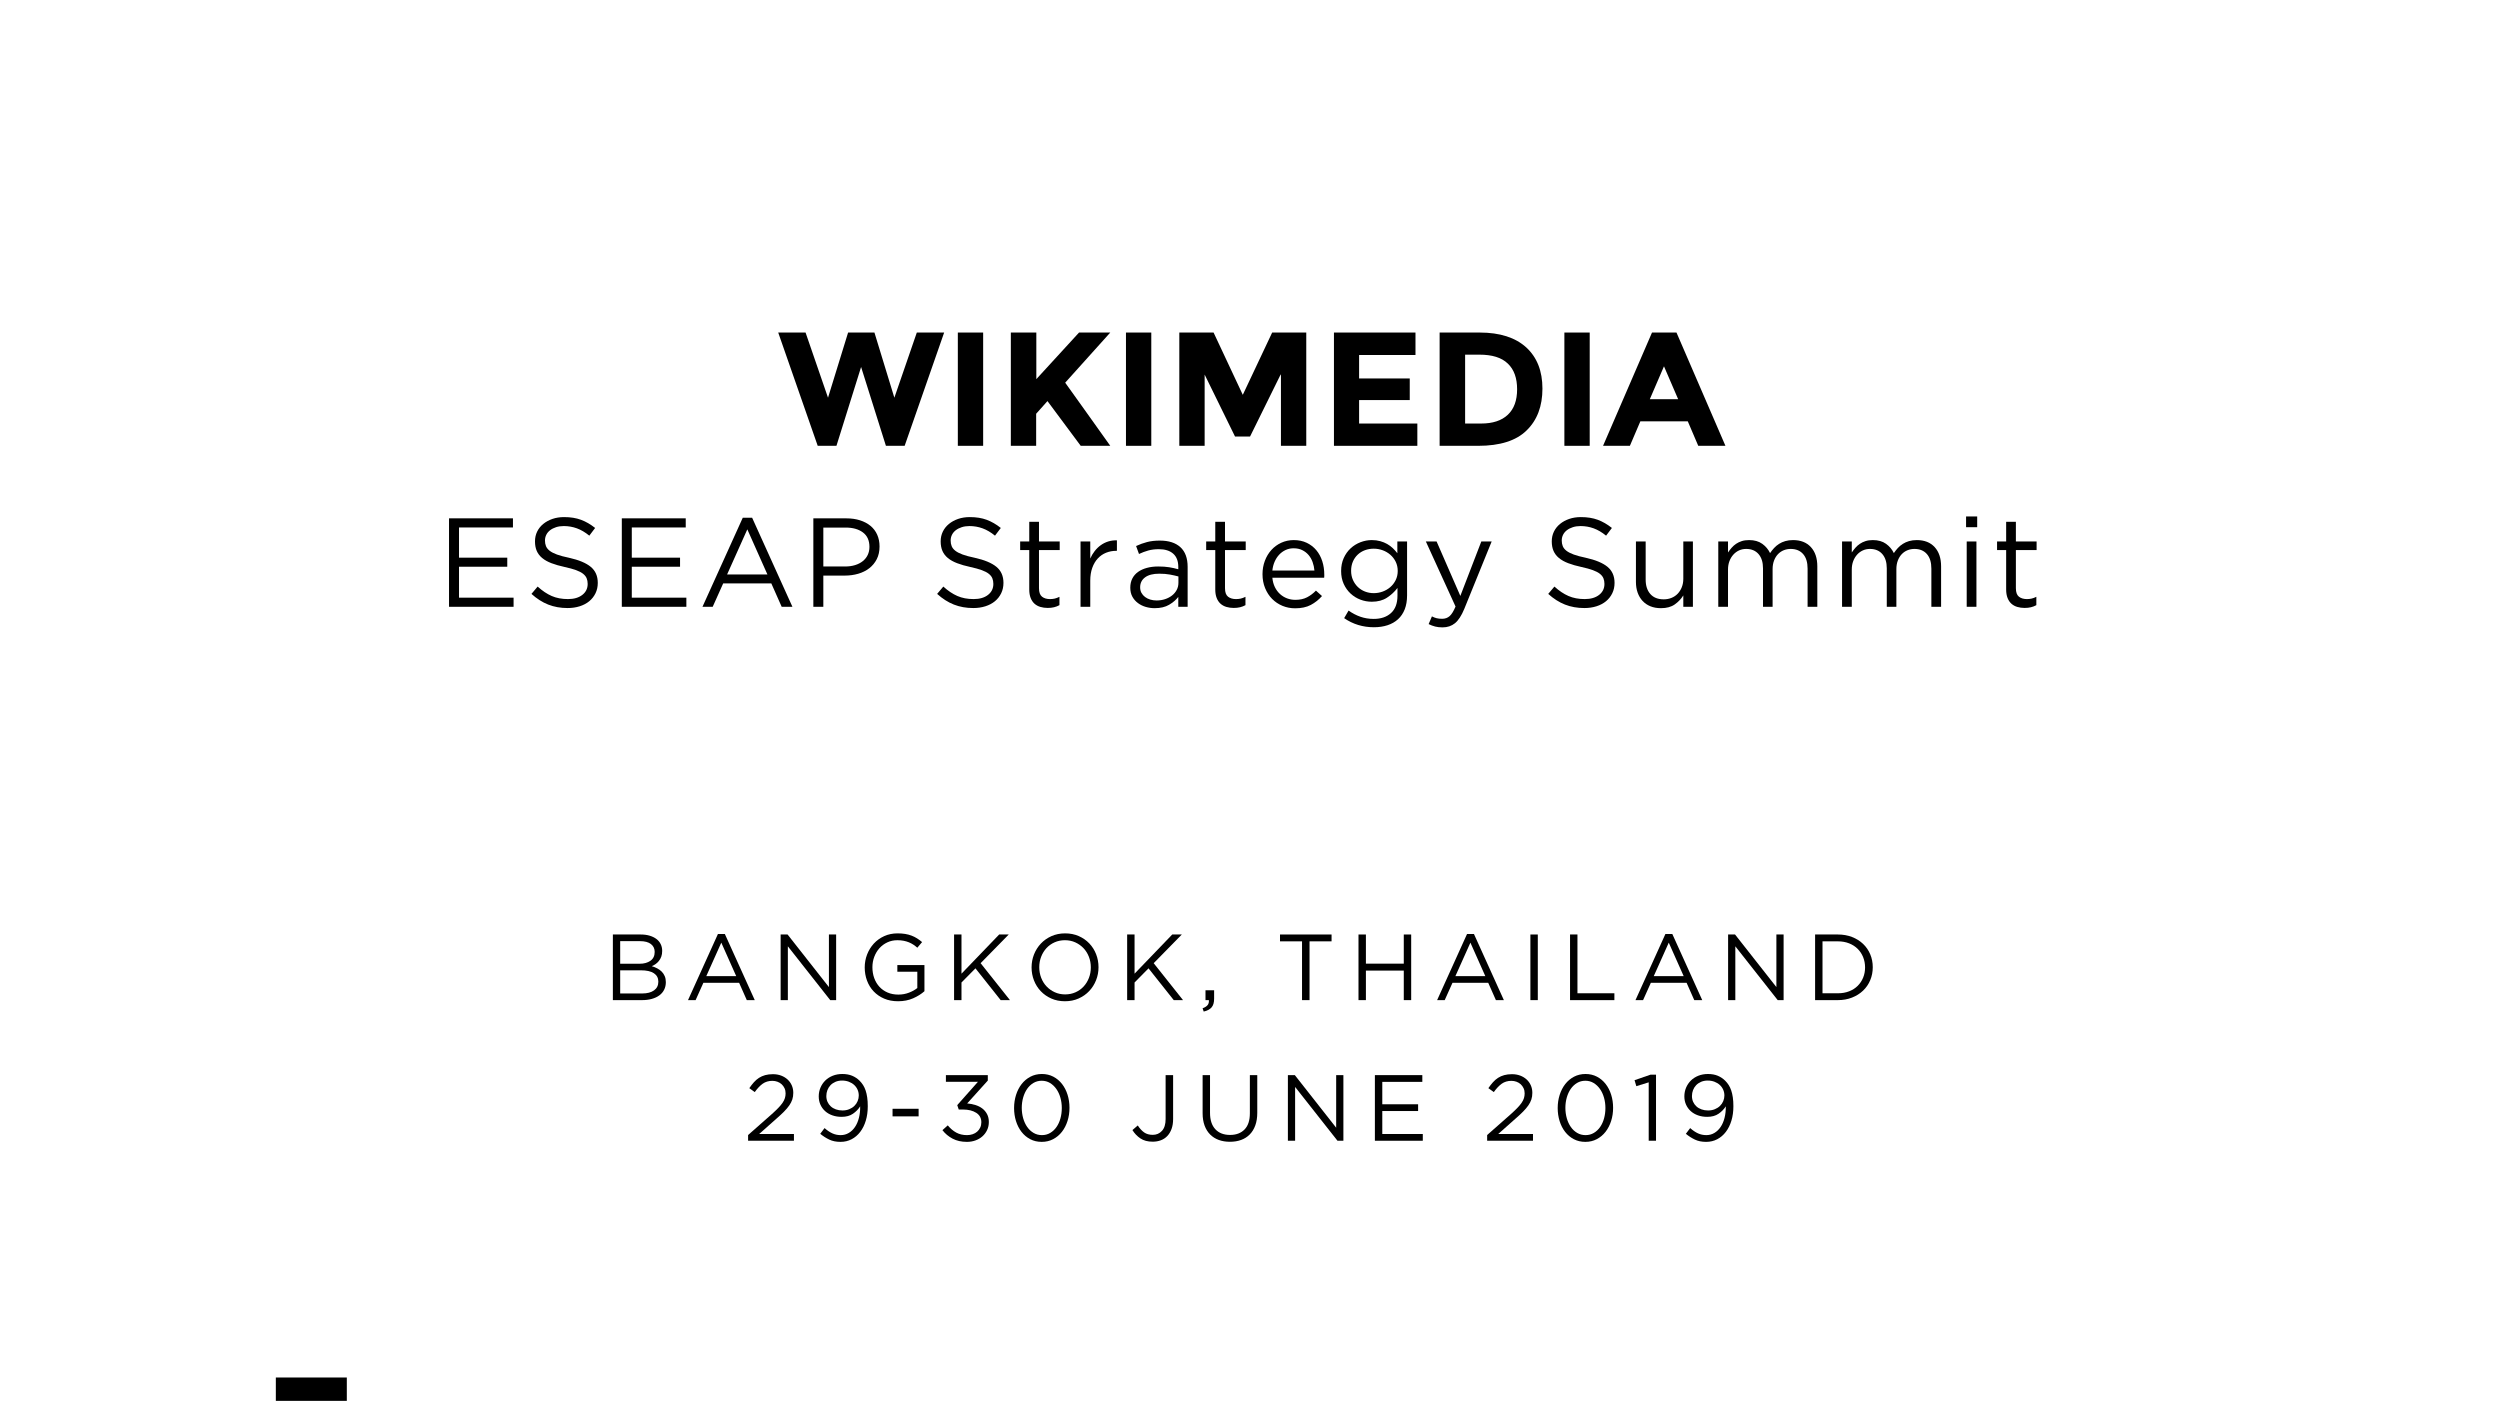 <?xml version="1.0" encoding="UTF-8" standalone="no"?>
<!-- Created with Inkscape (http://www.inkscape.org/) -->

<svg
   xmlns:dc="http://purl.org/dc/elements/1.1/"
   xmlns:cc="http://creativecommons.org/ns#"
   xmlns:rdf="http://www.w3.org/1999/02/22-rdf-syntax-ns#"
   xmlns:svg="http://www.w3.org/2000/svg"
   xmlns="http://www.w3.org/2000/svg"
   xmlns:sodipodi="http://sodipodi.sourceforge.net/DTD/sodipodi-0.dtd"
   xmlns:inkscape="http://www.inkscape.org/namespaces/inkscape"
   width="3840"
   height="2160"
   id="svg4884"
   version="1.1"
   inkscape:version="0.48.5 r10040"
   sodipodi:docname="New document 3">
  <title
     id="title5672">Wikimedia ESEAP Strategy Summit Title</title>
  <defs
     id="defs4886" />
  <sodipodi:namedview
     id="base"
     pagecolor="#ffffff"
     bordercolor="#666666"
     borderopacity="1.0"
     inkscape:pageopacity="0.0"
     inkscape:pageshadow="2"
     inkscape:zoom="0.18115234"
     inkscape:cx="809.40162"
     inkscape:cy="942.45859"
     inkscape:document-units="px"
     inkscape:current-layer="layer1"
     showgrid="false"
     inkscape:snap-object-midpoints="true"
     inkscape:snap-center="true"
     fit-margin-top="0"
     fit-margin-left="0"
     fit-margin-right="0"
     fit-margin-bottom="0"
     inkscape:window-width="1366"
     inkscape:window-height="705"
     inkscape:window-x="-8"
     inkscape:window-y="-8"
     inkscape:window-maximized="1" />
  <g
     inkscape:label="Layer 1"
     inkscape:groupmode="layer"
     id="layer1"
     transform="translate(260.83,1438.851)">
    <g
       id="g5539"
       transform="matrix(2.593,0,0,2.593,380.375,-1031.265)">
	<path
   inkscape:connector-curvature="0"
   d="m 243.2,78.4 11.9,-38.6 h 15.6 l 11.8,38.6 13.3,-38.6 H 312 l -23.4,67.1 H 277.5 L 262.8,60.2 248.2,106.9 H 237.1 L 213.7,39.8 h 16.2 l 13.3,38.6 z"
   id="path5541" />

	<path
   inkscape:connector-curvature="0"
   d="m 320.1,39.8 h 15 v 67.1 h -15 V 39.8 z"
   id="path5543" />

	<path
   inkscape:connector-curvature="0"
   d="m 351.6,39.8 h 15 v 27.6 l 25.3,-27.6 h 18.5 l -26.7,29.7 c 2.3,3.2 6.6,9.2 12.8,17.9 6.2,8.7 10.8,15.2 13.9,19.5 h -17.5 l -19.7,-26.5 -6.7,7.5 v 19 h -15 V 39.8 z"
   id="path5545" />

	<path
   inkscape:connector-curvature="0"
   d="m 419.7,39.8 h 15 v 67.1 h -15 V 39.8 z"
   id="path5547" />

	<path
   inkscape:connector-curvature="0"
   d="m 511.3,64.7 -18.1,36.7 h -8.9 l -18,-36.7 v 42.2 h -15 V 39.8 h 20.3 l 17.3,36.9 17.4,-36.9 h 20.2 v 67.1 h -15 V 64.7 z"
   id="path5549" />

	<path
   inkscape:connector-curvature="0"
   d="M 591.2,39.8 V 53.1 H 557.8 V 67 h 30 v 12.8 h -30 v 13.9 h 34.5 v 13.2 H 542.9 V 39.8 h 48.3 z"
   id="path5551" />

	<path
   inkscape:connector-curvature="0"
   d="m 656.8,48.6 c 6.4,5.9 9.6,14 9.6,24.4 0,10.4 -3.1,18.7 -9.4,24.8 -6.2,6.1 -15.8,9.1 -28.6,9.1 H 605.5 V 39.8 h 23.7 c 12.1,0 21.2,3 27.6,8.8 z m -10.9,39.9 c 3.7,-3.5 5.5,-8.5 5.5,-15.1 0,-6.6 -1.8,-11.7 -5.5,-15.2 -3.7,-3.6 -9.3,-5.3 -16.9,-5.3 h -8.4 v 40.8 h 9.5 c 6.8,0 12.1,-1.7 15.8,-5.2 z"
   id="path5553" />

	<path
   inkscape:connector-curvature="0"
   d="m 679.4,39.8 h 15 v 67.1 h -15 V 39.8 z"
   id="path5555" />

	<path
   inkscape:connector-curvature="0"
   d="m 758.7,106.9 -6.2,-14.5 h -28.1 l -6.2,14.5 h -15.9 l 29,-67.1 h 14.5 l 29,67.1 H 758.7 z M 738.4,59.8 730,79.3 h 16.8 l -8.4,-19.5 z"
   id="path5557" />

</g>
    <flowRoot
       xml:space="preserve"
       id="flowRoot5624"
       style="font-size:35px;font-style:normal;font-variant:normal;font-weight:normal;font-stretch:normal;text-align:center;line-height:100%;letter-spacing:1px;word-spacing:0px;writing-mode:lr-tb;text-anchor:middle;fill:#000000;fill-opacity:1;stroke:none;font-family:Gotham;-inkscape-font-specification:Gotham"><flowRegion
         id="flowRegion5626"><rect
           id="rect5628"
           width="109.024"
           height="35.881"
           x="162.846"
           y="676.988" /></flowRegion><flowPara
         id="flowPara5630"></flowPara></flowRoot>    <g
       style="font-size:194.046px;font-style:normal;font-variant:normal;font-weight:normal;font-stretch:normal;text-align:center;line-height:100%;letter-spacing:5.544px;word-spacing:0px;writing-mode:lr-tb;text-anchor:middle;fill:#000000;fill-opacity:1;stroke:none;font-family:Gotham;-inkscape-font-specification:Gotham"
       id="text5658">
      <path
         d="m 527.063,-642.654 -98.19,0 0,135.835 99.155,0 0,-13.97 -83.823,0 0,-47.54 74.123,0 0,-13.975 -74.123,0 0,-46.374 82.858,0 z"
         style="-inkscape-font-specification:Gotham"
         id="path5734" />
      <path
         d="m 576.251,-608.692 c -3e-5,-3.107 0.679,-6.018 2.037,-8.735 1.358,-2.716 3.298,-5.044 5.821,-6.985 2.523,-1.94 5.563,-3.493 9.12,-4.658 3.557,-1.165 7.534,-1.747 11.932,-1.747 6.988,1.2e-4 13.683,1.165 20.087,3.494 6.403,2.329 12.773,6.082 19.11,11.257 l 8.93,-11.838 c -6.988,-5.562 -14.201,-9.734 -21.638,-12.516 -7.438,-2.781 -16.137,-4.172 -26.097,-4.172 -6.471,1.4e-4 -12.422,0.938 -17.854,2.813 -5.432,1.875 -10.154,4.462 -14.165,7.761 -4.011,3.299 -7.116,7.212 -9.315,11.74 -2.199,4.528 -3.298,9.509 -3.298,14.941 -2e-5,5.693 0.906,10.609 2.718,14.748 1.812,4.139 4.593,7.762 8.344,10.867 3.75,3.105 8.505,5.757 14.263,7.956 5.758,2.199 12.518,4.139 20.279,5.821 7.114,1.552 12.967,3.168 17.558,4.85 4.591,1.682 8.181,3.558 10.769,5.629 2.588,2.071 4.399,4.367 5.433,6.89 1.034,2.523 1.551,5.401 1.552,8.634 -10e-5,6.984 -2.749,12.611 -8.246,16.88 -5.497,4.27 -12.838,6.404 -22.02,6.404 -9.443,2e-5 -17.787,-1.584 -25.032,-4.752 -7.244,-3.168 -14.426,-7.988 -21.544,-14.458 l -9.505,11.257 c 8.148,7.371 16.718,12.836 25.71,16.395 8.991,3.559 18.919,5.339 29.784,5.339 6.727,0 12.937,-0.906 18.63,-2.718 5.693,-1.812 10.576,-4.4 14.651,-7.763 4.074,-3.364 7.276,-7.439 9.605,-12.226 2.329,-4.787 3.494,-10.09 3.494,-15.909 -1.1e-4,-10.478 -3.59,-18.692 -10.769,-24.644 -7.179,-5.951 -18.337,-10.609 -33.473,-13.973 -7.505,-1.551 -13.651,-3.201 -18.438,-4.948 -4.787,-1.747 -8.538,-3.687 -11.254,-5.821 -2.716,-2.134 -4.591,-4.495 -5.626,-7.082 -1.034,-2.588 -1.552,-5.498 -1.552,-8.732 z"
         style="-inkscape-font-specification:Gotham"
         id="path5736" />
      <path
         d="m 792.458,-642.654 -98.19,0 0,135.835 99.155,0 0,-13.97 -83.823,0 0,-47.54 74.123,0 0,-13.975 -74.123,0 0,-46.374 82.858,0 z"
         style="-inkscape-font-specification:Gotham"
         id="path5738" />
      <path
         d="m 894.427,-643.619 -14.36,0 -61.901,136.8 15.716,0 16.107,-35.898 73.934,0 15.906,35.898 16.498,0 z m 23.48,87.122 -61.901,0 31.048,-69.273 z"
         style="-inkscape-font-specification:Gotham"
         id="path5740" />
      <path
         d="m 1090.144,-599.377 c -10e-5,-6.727 -1.196,-12.775 -3.589,-18.144 -2.393,-5.369 -5.82,-9.897 -10.283,-13.585 -4.463,-3.687 -9.831,-6.534 -16.104,-8.539 -6.273,-2.005 -13.227,-3.008 -20.863,-3.008 l -50.839,0 0,135.835 15.332,0 0,-47.931 32.984,0 c 7.244,5e-5 14.101,-0.938 20.569,-2.813 6.468,-1.875 12.129,-4.689 16.981,-8.442 4.852,-3.752 8.7,-8.41 11.545,-13.973 2.844,-5.562 4.267,-12.029 4.267,-19.4 z m -15.521,0.58 c -10e-5,4.528 -0.874,8.636 -2.62,12.323 -1.747,3.687 -4.27,6.857 -7.568,9.507 -3.299,2.651 -7.243,4.688 -11.835,6.111 -4.591,1.423 -9.668,2.135 -15.231,2.135 l -33.571,0 0,-59.769 34.346,0 c 10.995,1.2e-4 19.823,2.491 26.485,7.473 6.662,4.982 9.993,12.389 9.993,22.219 z"
         style="-inkscape-font-specification:Gotham"
         id="path5742" />
      <path
         d="m 1199.375,-608.692 c 0,-3.107 0.679,-6.018 2.037,-8.735 1.358,-2.716 3.298,-5.044 5.821,-6.985 2.523,-1.94 5.562,-3.493 9.12,-4.658 3.557,-1.165 7.535,-1.747 11.932,-1.747 6.988,1.2e-4 13.683,1.165 20.087,3.494 6.403,2.329 12.773,6.082 19.11,11.257 l 8.93,-11.838 c -6.988,-5.562 -14.201,-9.734 -21.638,-12.516 -7.438,-2.781 -16.137,-4.172 -26.097,-4.172 -6.471,1.4e-4 -12.422,0.938 -17.854,2.813 -5.432,1.875 -10.154,4.462 -14.165,7.761 -4.011,3.299 -7.116,7.212 -9.315,11.74 -2.199,4.528 -3.298,9.509 -3.298,14.941 0,5.693 0.906,10.609 2.718,14.748 1.812,4.139 4.593,7.762 8.344,10.867 3.751,3.105 8.505,5.757 14.263,7.956 5.758,2.199 12.518,4.139 20.279,5.821 7.114,1.552 12.967,3.168 17.558,4.85 4.591,1.682 8.181,3.558 10.769,5.629 2.588,2.071 4.399,4.367 5.433,6.89 1.034,2.523 1.552,5.401 1.552,8.634 -10e-5,6.984 -2.749,12.611 -8.246,16.88 -5.497,4.27 -12.838,6.404 -22.02,6.404 -9.443,2e-5 -17.787,-1.584 -25.032,-4.752 -7.244,-3.168 -14.425,-7.988 -21.544,-14.458 l -9.505,11.257 c 8.148,7.371 16.718,12.836 25.709,16.395 8.991,3.559 18.919,5.339 29.784,5.339 6.727,0 12.937,-0.906 18.63,-2.718 5.693,-1.812 10.576,-4.4 14.651,-7.763 4.074,-3.364 7.276,-7.439 9.605,-12.226 2.329,-4.787 3.494,-10.09 3.494,-15.909 -2e-4,-10.478 -3.59,-18.692 -10.769,-24.644 -7.179,-5.951 -18.337,-10.609 -33.473,-13.973 -7.505,-1.551 -13.651,-3.201 -18.438,-4.948 -4.787,-1.747 -8.538,-3.687 -11.254,-5.821 -2.716,-2.134 -4.591,-4.495 -5.626,-7.082 -1.034,-2.588 -1.552,-5.498 -1.552,-8.732 z"
         style="-inkscape-font-specification:Gotham"
         id="path5744" />
      <path
         d="m 1335.051,-593.947 31.824,0 0,-13.194 -31.824,0 0,-30.272 -14.941,0 0,30.272 -13.976,0 0,13.194 13.976,0 0,60.545 c -1e-4,5.045 0.712,9.379 2.135,13.001 1.423,3.622 3.396,6.565 5.919,8.829 2.523,2.264 5.53,3.913 9.022,4.948 3.492,1.034 7.243,1.552 11.254,1.552 3.62,0 6.886,-0.356 9.798,-1.069 2.912,-0.713 5.66,-1.78 8.246,-3.201 l 0,-12.809 c -2.586,1.295 -5.011,2.201 -7.275,2.718 -2.264,0.517 -4.689,0.776 -7.275,0.776 -5.045,2e-5 -9.121,-1.229 -12.226,-3.686 -3.105,-2.458 -4.657,-6.791 -4.657,-13.001 z"
         style="-inkscape-font-specification:Gotham"
         id="path5746" />
      <path
         d="m 1413.806,-546.792 c 0,-7.505 1.035,-14.135 3.106,-19.891 2.071,-5.756 4.917,-10.574 8.539,-14.455 3.622,-3.881 7.858,-6.791 12.708,-8.732 4.85,-1.94 9.993,-2.91 15.429,-2.911 l 1.161,0 0,-16.107 c -4.785,-0.13 -9.247,0.452 -13.386,1.747 -4.139,1.295 -7.956,3.204 -11.45,5.726 -3.494,2.523 -6.599,5.53 -9.315,9.022 -2.716,3.492 -4.98,7.309 -6.792,11.45 l 0,-26.198 -14.941,0 0,100.321 14.941,0 z"
         style="-inkscape-font-specification:Gotham"
         id="path5748" />
      <path
         d="m 1519.151,-595.303 c 9.443,9e-5 16.784,2.296 22.023,6.887 5.239,4.591 7.858,11.415 7.858,20.472 l 0,3.494 c -4.528,-1.295 -9.186,-2.33 -13.973,-3.106 -4.787,-0.776 -10.414,-1.164 -16.88,-1.164 -6.34,7e-5 -12.13,0.712 -17.369,2.135 -5.239,1.423 -9.766,3.493 -13.582,6.209 -3.816,2.716 -6.759,6.112 -8.829,10.188 -2.071,4.076 -3.106,8.765 -3.106,14.067 0,5.306 1.067,9.899 3.201,13.78 2.134,3.881 4.98,7.147 8.539,9.798 3.559,2.651 7.57,4.623 12.033,5.916 4.463,1.293 9.022,1.939 13.676,1.939 8.926,-1e-5 16.332,-1.746 22.219,-5.238 5.886,-3.492 10.576,-7.502 14.07,-12.03 l 0,15.136 14.36,0 0,-61.32 c -10e-5,-13.324 -3.687,-23.381 -11.062,-30.172 -7.375,-6.79 -17.918,-10.185 -31.628,-10.186 -7.375,10e-5 -13.908,0.743 -19.601,2.23 -5.693,1.486 -11.321,3.525 -16.883,6.114 l 4.465,12.223 c 4.659,-2.199 9.413,-3.977 14.263,-5.336 4.85,-1.358 10.252,-2.037 16.205,-2.037 z m 0.58,37.645 c 6.21,5e-5 11.74,0.453 16.59,1.359 4.85,0.906 9.152,1.876 12.906,2.911 l 0,9.7 c 0,4.011 -0.874,7.666 -2.62,10.964 -1.747,3.298 -4.14,6.144 -7.18,8.536 -3.04,2.392 -6.598,4.269 -10.674,5.629 -4.076,1.36 -8.442,2.04 -13.096,2.04 -3.364,10e-6 -6.565,-0.453 -9.605,-1.359 -3.04,-0.906 -5.724,-2.233 -8.054,-3.979 -2.329,-1.747 -4.173,-3.849 -5.531,-6.307 -1.358,-2.458 -2.037,-5.303 -2.037,-8.536 0,-6.471 2.523,-11.581 7.568,-15.332 5.045,-3.75 12.29,-5.626 21.733,-5.626 z"
         style="-inkscape-font-specification:Gotham"
         id="path5750" />
      <path
         d="m 1620.771,-593.947 31.824,0 0,-13.194 -31.824,0 0,-30.272 -14.941,0 0,30.272 -13.976,0 0,13.194 13.976,0 0,60.545 c 0,5.045 0.712,9.379 2.135,13.001 1.423,3.622 3.396,6.565 5.919,8.829 2.523,2.264 5.53,3.913 9.022,4.948 3.492,1.034 7.243,1.552 11.254,1.552 3.62,0 6.886,-0.356 9.798,-1.069 2.912,-0.713 5.66,-1.78 8.246,-3.201 l 0,-12.809 c -2.586,1.295 -5.011,2.201 -7.275,2.718 -2.264,0.517 -4.689,0.776 -7.275,0.776 -5.045,2e-5 -9.121,-1.229 -12.226,-3.686 -3.105,-2.458 -4.658,-6.791 -4.657,-13.001 z"
         style="-inkscape-font-specification:Gotham"
         id="path5752" />
      <path
         d="m 1693.51,-551.452 79.56,0 c 0.13,-0.904 0.195,-1.745 0.195,-2.523 -10e-5,-0.774 -10e-5,-1.484 0,-2.132 -10e-5,-7.375 -1.035,-14.296 -3.106,-20.765 -2.071,-6.469 -5.111,-12.095 -9.12,-16.88 -4.009,-4.785 -8.924,-8.569 -14.745,-11.352 -5.821,-2.783 -12.419,-4.175 -19.794,-4.175 -6.988,10e-5 -13.424,1.359 -19.308,4.077 -5.884,2.718 -10.961,6.438 -15.231,11.16 -4.27,4.722 -7.602,10.284 -9.996,16.688 -2.394,6.404 -3.591,13.227 -3.591,20.472 0,7.762 1.326,14.877 3.979,21.345 2.653,6.469 6.244,11.999 10.772,16.59 4.528,4.591 9.832,8.148 15.912,10.671 6.08,2.523 12.548,3.784 19.406,3.784 9.57,-1e-5 17.589,-1.713 24.057,-5.14 6.468,-3.427 12.226,-7.987 17.271,-13.679 l -9.315,-8.344 c -4.138,4.268 -8.696,7.695 -13.677,10.283 -4.98,2.588 -10.964,3.882 -17.952,3.882 -4.398,10e-6 -8.602,-0.744 -12.613,-2.233 -4.011,-1.488 -7.633,-3.687 -10.867,-6.597 -3.233,-2.91 -5.885,-6.467 -7.956,-10.671 -2.071,-4.204 -3.365,-9.025 -3.882,-14.461 z m 0,-11.056 c 0.517,-4.919 1.682,-9.448 3.494,-13.588 1.812,-4.139 4.141,-7.729 6.988,-10.769 2.846,-3.04 6.145,-5.433 9.895,-7.18 3.75,-1.747 7.825,-2.62 12.223,-2.62 5.045,9e-5 9.477,0.939 13.294,2.816 3.817,1.877 7.052,4.368 9.703,7.473 2.651,3.105 4.721,6.727 6.209,10.867 1.488,4.139 2.426,8.473 2.813,13.001 z"
         style="-inkscape-font-specification:Gotham"
         id="path5754" />
      <path
         d="m 1900.437,-524.283 0,-82.858 -14.941,0 0,18.044 c -2.073,-2.716 -4.402,-5.303 -6.988,-7.761 -2.586,-2.457 -5.464,-4.591 -8.634,-6.401 -3.17,-1.81 -6.728,-3.266 -10.674,-4.367 -3.946,-1.101 -8.246,-1.652 -12.901,-1.652 -5.953,10e-5 -11.775,1.101 -17.466,3.301 -5.691,2.201 -10.736,5.339 -15.136,9.413 -4.4,4.074 -7.925,9.055 -10.576,14.941 -2.651,5.886 -3.977,12.517 -3.977,19.891 0,7.371 1.325,13.968 3.977,19.791 2.651,5.823 6.176,10.772 10.576,14.846 4.4,4.074 9.414,7.178 15.041,9.312 5.628,2.134 11.481,3.201 17.561,3.201 9.183,1e-5 16.943,-2.07 23.282,-6.209 6.338,-4.139 11.708,-9.119 16.11,-14.938 l 0,11.832 c -1e-4,11.773 -3.3,20.667 -9.898,26.684 -6.599,6.017 -15.461,9.025 -26.586,9.025 -7.244,-1e-5 -14.036,-1.099 -20.374,-3.298 -6.338,-2.199 -12.419,-5.369 -18.242,-9.51 l -6.792,11.642 c 6.727,4.658 13.907,8.151 21.541,10.479 7.633,2.327 15.654,3.491 24.063,3.491 7.761,-3e-5 14.779,-1.034 21.052,-3.103 6.273,-2.069 11.641,-5.141 16.104,-9.217 4.463,-4.076 7.892,-9.154 10.286,-15.234 2.394,-6.08 3.591,-13.194 3.592,-21.342 z m -14.36,-37.645 c -1e-4,5.176 -1.036,9.866 -3.106,14.07 -2.071,4.205 -4.819,7.794 -8.246,10.769 -3.427,2.975 -7.339,5.27 -11.737,6.887 -4.398,1.617 -8.991,2.425 -13.78,2.425 -4.655,2e-5 -9.084,-0.808 -13.289,-2.425 -4.205,-1.617 -7.892,-3.945 -11.062,-6.985 -3.17,-3.04 -5.693,-6.662 -7.568,-10.867 -1.875,-4.204 -2.813,-8.895 -2.813,-14.07 0,-5.176 0.905,-9.866 2.715,-14.07 1.81,-4.204 4.3,-7.794 7.47,-10.769 3.17,-2.975 6.857,-5.238 11.062,-6.789 4.204,-1.551 8.699,-2.327 13.484,-2.327 4.789,9e-5 9.382,0.808 13.78,2.425 4.398,1.617 8.31,3.912 11.737,6.887 3.427,2.975 6.175,6.564 8.246,10.769 2.071,4.205 3.106,8.895 3.106,14.07 z"
         style="-inkscape-font-specification:Gotham"
         id="path5756" />
      <path
         d="m 2030.375,-607.141 -15.912,0 -32.209,83.634 -36.484,-83.634 -16.492,0 45.604,99.931 c -2.977,7.118 -6.018,12.035 -9.123,14.751 -3.105,2.716 -6.922,4.074 -11.45,4.074 -3.233,-1e-5 -6.046,-0.291 -8.438,-0.873 -2.393,-0.582 -4.818,-1.521 -7.278,-2.816 l -5.045,11.838 c 3.364,1.682 6.727,2.943 10.091,3.784 3.364,0.841 7.114,1.261 11.252,1.261 7.505,-3e-5 13.877,-2.135 19.116,-6.404 5.239,-4.27 9.994,-11.578 14.266,-21.926 z"
         style="-inkscape-font-specification:Gotham"
         id="path5758" />
      <path
         d="m 2138.018,-608.692 c -10e-5,-3.107 0.679,-6.018 2.037,-8.735 1.358,-2.716 3.298,-5.044 5.821,-6.985 2.523,-1.94 5.562,-3.493 9.12,-4.658 3.557,-1.165 7.535,-1.747 11.932,-1.747 6.988,1.2e-4 13.683,1.165 20.087,3.494 6.403,2.329 12.773,6.082 19.11,11.257 l 8.93,-11.838 c -6.988,-5.562 -14.201,-9.734 -21.638,-12.516 -7.438,-2.781 -16.137,-4.172 -26.097,-4.172 -6.471,1.4e-4 -12.422,0.938 -17.854,2.813 -5.432,1.875 -10.154,4.462 -14.165,7.761 -4.011,3.299 -7.116,7.212 -9.315,11.74 -2.199,4.528 -3.298,9.509 -3.298,14.941 0,5.693 0.906,10.609 2.718,14.748 1.812,4.139 4.593,7.762 8.344,10.867 3.751,3.105 8.505,5.757 14.263,7.956 5.758,2.199 12.518,4.139 20.279,5.821 7.114,1.552 12.967,3.168 17.558,4.85 4.591,1.682 8.181,3.558 10.769,5.629 2.588,2.071 4.399,4.367 5.433,6.89 1.034,2.523 1.551,5.401 1.552,8.634 -10e-5,6.984 -2.749,12.611 -8.246,16.88 -5.497,4.27 -12.838,6.404 -22.02,6.404 -9.443,2e-5 -17.787,-1.584 -25.032,-4.752 -7.244,-3.168 -14.426,-7.988 -21.544,-14.458 l -9.505,11.257 c 8.148,7.371 16.718,12.836 25.709,16.395 8.991,3.559 18.919,5.339 29.784,5.339 6.727,0 12.937,-0.906 18.63,-2.718 5.693,-1.812 10.576,-4.4 14.651,-7.763 4.074,-3.364 7.276,-7.439 9.605,-12.226 2.329,-4.787 3.494,-10.09 3.494,-15.909 -1e-4,-10.478 -3.59,-18.692 -10.769,-24.644 -7.179,-5.951 -18.337,-10.609 -33.473,-13.973 -7.505,-1.551 -13.651,-3.201 -18.438,-4.948 -4.787,-1.747 -8.538,-3.687 -11.254,-5.821 -2.716,-2.134 -4.591,-4.495 -5.626,-7.082 -1.034,-2.588 -1.552,-5.498 -1.552,-8.732 z"
         style="-inkscape-font-specification:Gotham"
         id="path5760" />
      <path
         d="m 2324.729,-549.705 c -1e-4,4.659 -0.777,8.928 -2.33,12.809 -1.554,3.881 -3.656,7.212 -6.307,9.993 -2.651,2.781 -5.82,4.916 -9.507,6.404 -3.687,1.488 -7.665,2.233 -11.932,2.233 -8.926,10e-6 -15.783,-2.717 -20.569,-8.151 -4.787,-5.434 -7.18,-12.808 -7.18,-22.121 l 0,-58.602 -14.941,0 0,62.286 c 0,5.953 0.874,11.388 2.62,16.303 1.747,4.915 4.27,9.151 7.568,12.708 3.298,3.557 7.309,6.306 12.03,8.246 4.722,1.94 10.122,2.911 16.202,2.911 8.665,-1e-5 15.715,-1.908 21.15,-5.723 5.434,-3.816 9.833,-8.44 13.197,-13.872 l 0,17.463 14.745,0 0,-100.321 -14.745,0 z"
         style="-inkscape-font-specification:Gotham"
         id="path5762" />
      <path
         d="m 2458.001,-589.287 c -2.716,-5.693 -6.726,-10.448 -12.03,-14.266 -5.304,-3.817 -12.032,-5.726 -20.184,-5.726 -4.268,10e-5 -8.018,0.518 -11.251,1.554 -3.233,1.036 -6.144,2.428 -8.732,4.175 -2.588,1.747 -4.885,3.784 -6.89,6.111 -2.006,2.327 -3.849,4.721 -5.531,7.18 l 0,-16.883 -14.941,0 0,100.321 14.941,0 0,-57.246 c -10e-5,-4.654 0.712,-8.891 2.135,-12.708 1.423,-3.818 3.396,-7.149 5.919,-9.993 2.523,-2.844 5.466,-5.043 8.829,-6.597 3.364,-1.553 7.051,-2.33 11.062,-2.33 8.018,8e-5 14.324,2.619 18.917,7.858 4.593,5.239 6.89,12.582 6.89,22.029 l 0,58.987 14.745,0 0,-57.827 c -1e-4,-4.915 0.744,-9.313 2.232,-13.194 1.488,-3.881 3.494,-7.148 6.017,-9.801 2.523,-2.653 5.466,-4.658 8.829,-6.017 3.364,-1.358 6.92,-2.037 10.671,-2.037 8.148,8e-5 14.519,2.619 19.113,7.858 4.593,5.239 6.89,12.71 6.89,22.414 l 0,58.602 14.941,0 0,-62.096 c -2e-4,-12.546 -3.299,-22.41 -9.895,-29.591 -6.597,-7.181 -15.717,-10.772 -27.359,-10.772 -4.398,10e-5 -8.377,0.518 -11.935,1.554 -3.559,1.036 -6.761,2.46 -9.605,4.27 -2.845,1.81 -5.399,3.944 -7.663,6.401 -2.264,2.458 -4.302,5.046 -6.114,7.766 z"
         style="-inkscape-font-specification:Gotham"
         id="path5764" />
      <path
         d="m 2648.116,-589.287 c -2.716,-5.693 -6.726,-10.448 -12.03,-14.266 -5.304,-3.817 -12.032,-5.726 -20.184,-5.726 -4.268,10e-5 -8.018,0.518 -11.252,1.554 -3.233,1.036 -6.144,2.428 -8.732,4.175 -2.588,1.747 -4.885,3.784 -6.89,6.111 -2.006,2.327 -3.849,4.721 -5.531,7.18 l 0,-16.883 -14.941,0 0,100.321 14.941,0 0,-57.246 c 0,-4.654 0.712,-8.891 2.135,-12.708 1.423,-3.818 3.396,-7.149 5.919,-9.993 2.523,-2.844 5.466,-5.043 8.829,-6.597 3.364,-1.553 7.051,-2.33 11.062,-2.33 8.018,8e-5 14.324,2.619 18.917,7.858 4.593,5.239 6.89,12.582 6.89,22.029 l 0,58.987 14.745,0 0,-57.827 c -10e-5,-4.915 0.744,-9.313 2.233,-13.194 1.488,-3.881 3.494,-7.148 6.016,-9.801 2.523,-2.653 5.466,-4.658 8.829,-6.017 3.363,-1.358 6.92,-2.037 10.671,-2.037 8.148,8e-5 14.519,2.619 19.113,7.858 4.593,5.239 6.89,12.71 6.89,22.414 l 0,58.602 14.941,0 0,-62.096 c -2e-4,-12.546 -3.299,-22.41 -9.895,-29.591 -6.597,-7.181 -15.717,-10.772 -27.359,-10.772 -4.398,10e-5 -8.377,0.518 -11.935,1.554 -3.559,1.036 -6.761,2.46 -9.605,4.27 -2.845,1.81 -5.399,3.944 -7.663,6.401 -2.264,2.458 -4.302,5.046 -6.114,7.766 z"
         style="-inkscape-font-specification:Gotham"
         id="path5766" />
      <path
         d="m 2776.135,-629.069 0,-16.492 -17.073,0 0,16.492 z m -1.161,122.25 0,-100.321 -14.947,0 0,100.321 z"
         style="-inkscape-font-specification:Gotham"
         id="path5768" />
      <path
         d="m 2835.562,-593.947 31.824,0 0,-13.194 -31.824,0 0,-30.272 -14.941,0 0,30.272 -13.975,0 0,13.194 13.975,0 0,60.545 c 0,5.045 0.712,9.379 2.135,13.001 1.423,3.622 3.396,6.565 5.919,8.829 2.523,2.264 5.53,3.913 9.022,4.948 3.492,1.034 7.243,1.552 11.254,1.552 3.62,0 6.886,-0.356 9.798,-1.069 2.912,-0.713 5.66,-1.78 8.246,-3.201 l 0,-12.809 c -2.586,1.295 -5.011,2.201 -7.275,2.718 -2.264,0.517 -4.689,0.776 -7.275,0.776 -5.045,2e-5 -9.121,-1.229 -12.226,-3.686 -3.105,-2.458 -4.658,-6.791 -4.657,-13.001 z"
         style="-inkscape-font-specification:Gotham"
         id="path5770" />
    </g>
    <g
       style="font-size:35px;font-style:normal;font-variant:normal;font-weight:normal;font-stretch:normal;text-align:center;line-height:150%;letter-spacing:1px;word-spacing:0px;writing-mode:lr-tb;text-anchor:middle;fill:#000000;fill-opacity:1;stroke:none;font-family:Gotham;-inkscape-font-specification:Gotham"
       id="text5662">
      <path
         d="m 723.45,-3.464 -42.913,0 0,100.802 44.785,0 c 5.473,0 10.465,-0.624 14.977,-1.872 4.512,-1.248 8.375,-3.048 11.591,-5.401 3.215,-2.353 5.687,-5.257 7.416,-8.712 1.728,-3.456 2.593,-7.343 2.593,-11.661 -1e-4,-3.457 -0.576,-6.53 -1.727,-9.218 -1.151,-2.688 -2.687,-4.992 -4.608,-6.913 -1.921,-1.92 -4.201,-3.576 -6.84,-4.968 -2.64,-1.392 -5.448,-2.519 -8.424,-3.384 2.016,-0.864 3.959,-1.945 5.832,-3.241 1.872,-1.296 3.576,-2.904 5.111,-4.823 1.535,-1.919 2.759,-4.126 3.672,-6.623 0.913,-2.496 1.369,-5.424 1.369,-8.785 -9e-5,-3.841 -0.768,-7.321 -2.305,-10.441 -1.537,-3.12 -3.745,-5.76 -6.625,-7.919 -2.88,-2.159 -6.336,-3.839 -10.367,-5.041 -4.031,-1.201 -8.543,-1.802 -13.535,-1.802 z m -1.872,44.93 -29.808,0 0,-34.704 30.674,0 c 7.198,9.06e-5 12.718,1.488 16.559,4.465 3.841,2.977 5.761,7.008 5.761,12.094 -8e-5,5.953 -2.161,10.466 -6.482,13.537 -4.321,3.072 -9.889,4.608 -16.704,4.608 z m 4.03,45.646 -33.838,0 0,-35.565 31.825,0 c 8.83,4.6e-5 15.502,1.512 20.015,4.535 4.513,3.023 6.77,7.32 6.77,12.889 -8e-5,5.76 -2.208,10.223 -6.625,13.39 -4.417,3.167 -10.466,4.75 -18.147,4.75 z"
         style="font-size:144px;line-height:150%;letter-spacing:20px"
         id="path5675" />
      <path
         d="m 852.553,-4.18 -10.657,0 -45.936,101.518 11.663,0 11.953,-26.64 54.866,0 11.804,26.64 12.243,0 z m 17.424,64.652 -45.936,0 23.041,-51.407 z"
         style="font-size:144px;line-height:150%;letter-spacing:20px"
         id="path5677" />
      <path
         d="m 1012.387,77.321 -63.505,-80.785 -10.657,0 0,100.802 11.087,0 0,-82.657 65.087,82.657 9.075,0 0,-100.802 -11.087,0 z"
         style="font-size:144px;line-height:150%;letter-spacing:20px"
         id="path5679" />
      <path
         d="m 1159.112,83.658 0,-40.175 -41.616,0 0,10.222 30.674,0 0,25.058 c -3.457,2.783 -7.729,5.159 -12.817,7.128 -5.088,1.969 -10.511,2.953 -16.271,2.953 -6.144,9e-6 -11.664,-1.056 -16.561,-3.168 -4.897,-2.112 -9.073,-5.041 -12.529,-8.785 -3.456,-3.744 -6.119,-8.184 -7.991,-13.32 -1.872,-5.136 -2.808,-10.728 -2.808,-16.778 -1e-4,-5.663 0.96,-11.015 2.881,-16.055 1.92,-5.04 4.561,-9.432 7.921,-13.175 3.36,-3.743 7.392,-6.718 12.096,-8.927 4.704,-2.209 9.838,-3.313 15.405,-3.313 3.554,9.2e-5 6.795,0.288 9.723,0.864 2.928,0.576 5.616,1.368 8.064,2.377 2.448,1.009 4.728,2.21 6.84,3.601 2.112,1.392 4.128,2.952 6.047,4.68 l 7.343,-8.64 c -2.496,-2.112 -5.064,-4.008 -7.704,-5.689 -2.64,-1.68 -5.471,-3.097 -8.495,-4.25 -3.023,-1.153 -6.287,-2.017 -9.791,-2.593 -3.504,-0.576 -7.368,-0.863 -11.593,-0.864 -7.585,1.026e-4 -14.473,1.416 -20.665,4.247 -6.192,2.832 -11.496,6.648 -15.913,11.448 -4.417,4.8 -7.849,10.369 -10.296,16.706 -2.448,6.337 -3.672,12.961 -3.672,19.872 -10e-5,7.201 1.176,13.97 3.529,20.305 2.353,6.335 5.76,11.855 10.224,16.559 4.463,4.704 9.839,8.399 16.128,11.087 6.288,2.688 13.417,4.032 21.386,4.032 8.543,-2e-6 16.247,-1.512 23.111,-4.535 6.864,-3.023 12.647,-6.647 17.35,-10.872 z"
         style="font-size:144px;line-height:150%;letter-spacing:20px"
         id="path5681" />
      <path
         d="m 1245.382,40.6 43.203,-44.064 -14.691,0 -57.885,60.192 0,-60.192 -11.377,0 0,100.802 11.377,0 0,-27.07 21.454,-21.744 38.738,48.814 14.256,0 z"
         style="font-size:144px;line-height:150%;letter-spacing:20px"
         id="path5683" />
      <path
         d="m 1426.485,46.792 c -2e-4,-7.008 -1.225,-13.655 -3.674,-19.942 -2.449,-6.287 -5.93,-11.807 -10.441,-16.559 -4.512,-4.752 -9.911,-8.52 -16.198,-11.305 -6.287,-2.785 -13.272,-4.177 -20.953,-4.177 -7.679,1.026e-4 -14.687,1.416 -21.023,4.247 -6.337,2.832 -11.761,6.648 -16.273,11.448 -4.512,4.8 -8.016,10.345 -10.512,16.633 -2.496,6.289 -3.744,12.937 -3.744,19.945 0,7.008 1.224,13.656 3.672,19.945 2.448,6.289 5.928,11.809 10.441,16.561 4.513,4.752 9.913,8.52 16.201,11.303 6.287,2.783 13.271,4.175 20.953,4.175 7.679,-2e-6 14.686,-1.416 21.021,-4.247 6.335,-2.832 11.76,-6.647 16.273,-11.448 4.513,-4.8 8.018,-10.345 10.514,-16.633 2.496,-6.289 3.744,-12.937 3.744,-19.945 z m -11.808,0.29 c -10e-5,5.76 -0.984,11.16 -2.953,16.2 -1.969,5.041 -4.681,9.433 -8.136,13.177 -3.456,3.744 -7.608,6.696 -12.456,8.855 -4.849,2.159 -10.153,3.239 -15.912,3.239 -5.76,9e-6 -11.063,-1.104 -15.911,-3.311 -4.847,-2.208 -9.047,-5.183 -12.599,-8.927 -3.552,-3.744 -6.313,-8.16 -8.281,-13.247 -1.969,-5.087 -2.953,-10.512 -2.953,-16.275 0,-5.76 0.984,-11.159 2.953,-16.198 1.969,-5.039 4.681,-9.431 8.136,-13.175 3.455,-3.744 7.608,-6.696 12.456,-8.857 4.849,-2.161 10.153,-3.241 15.913,-3.241 5.76,9.2e-5 11.063,1.105 15.91,3.313 4.847,2.209 9.047,5.185 12.599,8.927 3.552,3.743 6.313,8.159 8.281,13.247 1.969,5.089 2.953,10.513 2.953,16.273 z"
         style="font-size:144px;line-height:150%;letter-spacing:20px"
         id="path5685" />
      <path
         d="m 1511.226,40.6 43.203,-44.064 -14.691,0 -57.885,60.192 0,-60.192 -11.377,0 0,100.802 11.377,0 0,-27.07 21.454,-21.744 38.738,48.814 14.256,0 z"
         style="font-size:144px;line-height:150%;letter-spacing:20px"
         id="path5687" />
      <path
         d="m 1586.342,109.867 1.731,5.041 c 5.47,-1.248 9.501,-3.385 12.094,-6.409 2.593,-3.025 3.889,-7.466 3.889,-13.322 l 0,-12.959 -13.25,0 0,15.122 5.186,0 c 0.287,3.073 -0.337,5.594 -1.872,7.561 -1.535,1.967 -4.128,3.623 -7.778,4.968 z"
         style="font-size:144px;line-height:150%;letter-spacing:20px"
         id="path5689" />
      <path
         d="m 1750.606,7.048 33.838,0 0,-10.512 -79.198,0 0,10.512 33.838,0 0,90.29 11.523,0 z"
         style="font-size:144px;line-height:150%;letter-spacing:20px"
         id="path5691" />
      <path
         d="m 1895.371,51.977 0,45.36 11.377,0 0,-100.802 -11.377,0 0,44.785 -58.175,0 0,-44.785 -11.377,0 0,100.802 11.377,0 0,-45.36 z"
         style="font-size:144px;line-height:150%;letter-spacing:20px"
         id="path5693" />
      <path
         d="m 2003.178,-4.18 -10.657,0 -45.936,101.518 11.663,0 11.953,-26.64 54.866,0 11.804,26.64 12.243,0 z m 17.424,64.652 -45.936,0 23.041,-51.407 z"
         style="font-size:144px;line-height:150%;letter-spacing:20px"
         id="path5695" />
      <path
         d="m 2089.856,-3.464 0,100.802 11.377,0 0,-100.802 z"
         style="font-size:144px;line-height:150%;letter-spacing:20px"
         id="path5697" />
      <path
         d="m 2150.756,97.338 68.111,0 0,-10.512 -56.733,0 0,-90.29 -11.377,0 z"
         style="font-size:144px;line-height:150%;letter-spacing:20px"
         id="path5699" />
      <path
         d="m 2307.866,-4.18 -10.657,0 -45.936,101.518 11.663,0 11.953,-26.64 54.866,0 11.804,26.64 12.243,0 z m 17.424,64.652 -45.936,0 23.041,-51.407 z"
         style="font-size:144px;line-height:150%;letter-spacing:20px"
         id="path5701" />
      <path
         d="m 2467.7,77.321 -63.505,-80.785 -10.657,0 0,100.802 11.087,0 0,-82.657 65.087,82.657 9.075,0 0,-100.802 -11.087,0 z"
         style="font-size:144px;line-height:150%;letter-spacing:20px"
         id="path5703" />
      <path
         d="m 2615.721,46.792 c -10e-5,-7.102 -1.296,-13.725 -3.887,-19.87 -2.591,-6.145 -6.263,-11.473 -11.015,-15.985 -4.752,-4.512 -10.416,-8.04 -16.991,-10.584 -6.576,-2.544 -13.8,-3.817 -21.672,-3.817 l -34.994,0 0,100.802 34.994,0 c 7.872,0 15.096,-1.296 21.672,-3.887 6.576,-2.591 12.239,-6.144 16.991,-10.657 4.752,-4.513 8.424,-9.866 11.015,-16.058 2.591,-6.192 3.887,-12.84 3.887,-19.945 z m -11.808,0.29 c -1e-4,5.663 -0.984,10.895 -2.951,15.695 -1.967,4.8 -4.751,9.001 -8.352,12.601 -3.601,3.601 -7.993,6.409 -13.177,8.424 -5.184,2.016 -10.943,3.023 -17.277,3.023 l -23.616,0 0,-79.778 23.616,0 c 6.334,9.03e-5 12.093,1.032 17.277,3.096 5.184,2.064 9.576,4.896 13.177,8.497 3.6,3.601 6.384,7.849 8.352,12.744 1.967,4.896 2.951,10.128 2.951,15.697 z"
         style="font-size:144px;line-height:150%;letter-spacing:20px"
         id="path5705" />
      <path
         d="m 925.538,221.321 c 2.686,9e-5 5.278,0.456 7.774,1.369 2.496,0.913 4.656,2.209 6.48,3.889 1.824,1.68 3.288,3.696 4.392,6.047 1.104,2.351 1.657,5.015 1.657,7.991 -6e-5,2.496 -0.36,4.92 -1.079,7.273 -0.719,2.353 -1.919,4.753 -3.599,7.2 -1.68,2.448 -3.864,5.063 -6.552,7.846 -2.688,2.783 -5.952,5.903 -9.793,9.36 l -36.576,32.256 0,8.785 70.414,0 0,-10.367 -53.424,0 26.93,-23.906 c 4.415,-3.841 8.207,-7.369 11.375,-10.584 3.168,-3.215 5.809,-6.335 7.921,-9.358 2.112,-3.023 3.672,-6.071 4.68,-9.143 1.008,-3.072 1.512,-6.48 1.512,-10.224 -8e-5,-4.128 -0.768,-7.944 -2.305,-11.45 -1.537,-3.505 -3.697,-6.529 -6.48,-9.073 -2.783,-2.543 -6.071,-4.534 -9.864,-5.974 -3.793,-1.44 -7.993,-2.16 -12.601,-2.16 -4.415,1e-4 -8.375,0.48 -11.878,1.439 -3.504,0.96 -6.672,2.351 -9.503,4.175 -2.832,1.824 -5.448,4.08 -7.849,6.768 -2.401,2.688 -4.753,5.712 -7.055,9.073 l 8.35,6.047 c 4.034,-5.663 8.115,-9.959 12.243,-12.887 4.128,-2.928 9.072,-4.392 14.832,-4.392 z"
         style="font-size:144px;line-height:150%;letter-spacing:20px"
         id="path5707" />
      <path
         d="m 1072.056,260.344 c -10e-5,-5.086 -0.288,-9.621 -0.864,-13.605 -0.576,-3.984 -1.392,-7.537 -2.448,-10.657 -1.056,-3.12 -2.353,-5.88 -3.889,-8.279 -1.537,-2.399 -3.313,-4.608 -5.328,-6.627 -3.264,-3.264 -7.055,-5.807 -11.375,-7.631 -4.32,-1.824 -9.36,-2.736 -15.119,-2.736 -5.376,1e-4 -10.296,0.889 -14.761,2.665 -4.465,1.777 -8.281,4.225 -11.448,7.345 -3.167,3.12 -5.639,6.768 -7.416,10.942 -1.777,4.175 -2.665,8.663 -2.665,13.465 -10e-6,4.608 0.864,8.832 2.593,12.672 1.729,3.839 4.129,7.151 7.2,9.936 3.072,2.785 6.768,4.945 11.087,6.48 4.32,1.535 9.072,2.303 14.258,2.303 7.008,4e-5 12.816,-1.584 17.424,-4.753 4.608,-3.168 8.304,-6.96 11.087,-11.375 0.097,6.434 -0.552,12.362 -1.945,17.785 -1.393,5.423 -3.409,10.079 -6.049,13.968 -2.64,3.889 -5.832,6.938 -9.576,9.145 -3.744,2.208 -7.872,3.311 -12.384,3.311 -4.512,1e-5 -8.736,-0.888 -12.672,-2.663 -3.936,-1.775 -7.968,-4.488 -12.096,-8.139 l -6.623,8.785 c 4.318,3.554 8.926,6.506 13.823,8.857 4.897,2.351 10.657,3.527 17.282,3.527 6.237,0 11.925,-1.344 17.062,-4.032 5.137,-2.688 9.554,-6.456 13.249,-11.303 3.696,-4.847 6.551,-10.607 8.567,-17.279 2.016,-6.672 3.023,-14.041 3.023,-22.107 z m -13.825,-16.414 c -10e-5,2.88 -0.576,5.711 -1.727,8.495 -1.151,2.783 -2.807,5.231 -4.968,7.343 -2.161,2.112 -4.801,3.817 -7.921,5.113 -3.12,1.296 -6.599,1.945 -10.437,1.945 -3.647,5e-5 -7.008,-0.552 -10.081,-1.657 -3.073,-1.104 -5.689,-2.64 -7.849,-4.608 -2.159,-1.967 -3.839,-4.295 -5.038,-6.983 -1.2,-2.688 -1.8,-5.664 -1.8,-8.927 -10e-5,-3.17 0.551,-6.195 1.655,-9.075 1.103,-2.88 2.687,-5.399 4.75,-7.559 2.064,-2.159 4.608,-3.887 7.633,-5.183 3.025,-1.296 6.409,-1.944 10.154,-1.945 3.744,1e-4 7.2,0.6 10.367,1.8 3.167,1.2 5.878,2.832 8.134,4.896 2.256,2.064 4.008,4.488 5.256,7.273 1.248,2.785 1.872,5.809 1.872,9.073 z"
         style="font-size:144px;line-height:150%;letter-spacing:20px"
         id="path5709" />
      <path
         d="m 1150.156,275.896 0,-11.663 -40.03,0 0,11.663 z"
         style="font-size:144px;line-height:150%;letter-spacing:20px"
         id="path5711" />
      <path
         d="m 1241.321,222.762 -31.821,35.855 2.303,6.768 6.482,0 c 8.35,5e-5 15.14,1.68 20.373,5.041 5.232,3.36 7.849,8.209 7.849,14.546 0,2.977 -0.576,5.689 -1.727,8.136 -1.151,2.448 -2.712,4.535 -4.68,6.262 -1.969,1.727 -4.297,3.047 -6.985,3.959 -2.688,0.913 -5.567,1.369 -8.637,1.369 -6.24,1e-5 -11.736,-1.296 -16.488,-3.889 -4.752,-2.593 -9.097,-6.289 -13.034,-11.087 l -8.209,7.343 c 4.128,5.376 9.312,9.72 15.552,13.032 6.24,3.312 13.585,4.968 22.034,4.968 4.702,0 9.094,-0.744 13.175,-2.232 4.081,-1.488 7.633,-3.576 10.657,-6.264 3.023,-2.688 5.423,-5.904 7.2,-9.648 1.777,-3.744 2.665,-7.872 2.665,-12.384 -10e-5,-4.605 -0.913,-8.637 -2.738,-12.094 -1.825,-3.457 -4.25,-6.338 -7.273,-8.642 -3.023,-2.304 -6.552,-4.08 -10.584,-5.328 -4.033,-1.248 -8.257,-2.064 -12.672,-2.448 l 31.68,-35.134 0,-8.354 -64.367,0 0,10.226 z"
         style="font-size:144px;line-height:150%;letter-spacing:20px"
         id="path5713" />
      <path
         d="m 1381.894,262.792 c -10e-5,-7.102 -0.984,-13.797 -2.953,-20.085 -1.969,-6.288 -4.801,-11.809 -8.497,-16.561 -3.696,-4.752 -8.16,-8.496 -13.392,-11.232 -5.232,-2.736 -11.064,-4.104 -17.495,-4.104 -6.53,1e-4 -12.435,1.392 -17.714,4.177 -5.279,2.785 -9.767,6.553 -13.463,11.305 -3.696,4.752 -6.551,10.296 -8.567,16.631 -2.016,6.336 -3.023,13.055 -3.023,20.16 -10e-5,7.105 0.984,13.8 2.951,20.087 1.967,6.287 4.799,11.807 8.495,16.559 3.696,4.752 8.16,8.496 13.392,11.232 5.232,2.736 11.112,4.104 17.64,4.104 6.434,0 12.29,-1.392 17.569,-4.175 5.279,-2.783 9.767,-6.551 13.463,-11.303 3.696,-4.752 6.552,-10.296 8.569,-16.633 2.017,-6.337 3.026,-13.058 3.026,-20.162 z m -11.808,0.29 c 0,5.569 -0.697,10.874 -2.09,15.913 -1.393,5.039 -3.409,9.455 -6.049,13.247 -2.64,3.792 -5.856,6.817 -9.648,9.073 -3.793,2.256 -8.04,3.384 -12.742,3.384 -4.705,1e-5 -8.977,-1.128 -12.817,-3.384 -3.839,-2.256 -7.103,-5.304 -9.791,-9.145 -2.688,-3.841 -4.752,-8.305 -6.192,-13.392 -1.44,-5.087 -2.16,-10.416 -2.16,-15.985 -10e-5,-5.566 0.72,-10.87 2.16,-15.91 1.44,-5.04 3.48,-9.456 6.119,-13.247 2.64,-3.791 5.856,-6.815 9.648,-9.073 3.792,-2.257 8.04,-3.386 12.742,-3.386 4.705,9e-5 8.953,1.152 12.744,3.456 3.791,2.304 7.03,5.377 9.719,9.218 2.688,3.841 4.753,8.281 6.194,13.32 1.441,5.039 2.162,10.343 2.162,15.913 z"
         style="font-size:144px;line-height:150%;letter-spacing:20px"
         id="path5715" />
      <path
         d="m 1541.069,279.931 0,-67.395 -11.518,0 0,67.54 c -10e-5,7.966 -1.872,13.989 -5.616,18.07 -3.744,4.081 -8.449,6.122 -14.115,6.122 -5.279,0 -9.671,-1.225 -13.175,-3.674 -3.504,-2.449 -6.791,-6.025 -9.861,-10.727 l -8.209,7.053 c 3.167,5.186 7.247,9.459 12.239,12.819 4.992,3.36 11.281,5.041 18.866,5.041 4.512,0 8.687,-0.72 12.527,-2.16 3.839,-1.44 7.151,-3.624 9.936,-6.552 2.785,-2.928 4.969,-6.576 6.552,-10.945 1.583,-4.368 2.375,-9.432 2.375,-15.192 z"
         style="font-size:144px;line-height:150%;letter-spacing:20px"
         id="path5717" />
      <path
         d="m 1670.326,212.536 -11.373,0 0,58.61 c -10e-5,11.039 -2.736,19.343 -8.209,24.91 -5.473,5.568 -12.864,8.352 -22.175,8.352 -9.697,10e-6 -17.258,-2.927 -22.682,-8.782 -5.424,-5.855 -8.136,-14.255 -8.136,-25.2 l 0,-57.889 -11.373,0 0,58.61 c 0,7.105 1.008,13.392 3.023,18.864 2.016,5.471 4.871,10.055 8.567,13.75 3.696,3.696 8.112,6.48 13.247,8.352 5.136,1.872 10.824,2.808 17.064,2.808 6.337,0 12.073,-0.936 17.209,-2.808 5.136,-1.872 9.551,-4.679 13.247,-8.422 3.696,-3.743 6.551,-8.398 8.567,-13.966 2.016,-5.568 3.023,-12.049 3.023,-19.444 z"
         style="font-size:144px;line-height:150%;letter-spacing:20px"
         id="path5719" />
      <path
         d="m 1791.528,293.321 -63.505,-80.785 -10.657,0 0,100.802 11.087,0 0,-82.657 65.087,82.657 9.075,0 0,-100.802 -11.087,0 z"
         style="font-size:144px;line-height:150%;letter-spacing:20px"
         id="path5721" />
      <path
         d="m 1923.856,212.536 -72.866,0 0,100.802 73.582,0 0,-10.367 -62.205,0 0,-35.279 55.006,0 0,-10.371 -55.006,0 0,-34.414 61.488,0 z"
         style="font-size:144px;line-height:150%;letter-spacing:20px"
         id="path5723" />
      <path
         d="m 2060.725,221.321 c 2.687,9e-5 5.278,0.456 7.774,1.369 2.496,0.913 4.656,2.209 6.48,3.889 1.824,1.68 3.288,3.696 4.392,6.047 1.104,2.351 1.657,5.015 1.657,7.991 0,2.496 -0.36,4.92 -1.079,7.273 -0.719,2.353 -1.919,4.753 -3.599,7.2 -1.68,2.448 -3.864,5.063 -6.552,7.846 -2.688,2.783 -5.952,5.903 -9.793,9.36 l -36.576,32.256 0,8.785 70.414,0 0,-10.367 -53.424,0 26.93,-23.906 c 4.415,-3.841 8.207,-7.369 11.375,-10.584 3.168,-3.215 5.809,-6.335 7.921,-9.358 2.112,-3.023 3.672,-6.071 4.68,-9.143 1.008,-3.072 1.512,-6.48 1.512,-10.224 0,-4.128 -0.768,-7.944 -2.305,-11.45 -1.537,-3.505 -3.697,-6.529 -6.48,-9.073 -2.783,-2.543 -6.071,-4.534 -9.864,-5.974 -3.792,-1.44 -7.993,-2.16 -12.601,-2.16 -4.415,1e-4 -8.374,0.48 -11.878,1.439 -3.504,0.96 -6.672,2.351 -9.503,4.175 -2.832,1.824 -5.448,4.08 -7.849,6.768 -2.401,2.688 -4.753,5.712 -7.055,9.073 l 8.35,6.047 c 4.034,-5.663 8.115,-9.959 12.243,-12.887 4.128,-2.928 9.072,-4.392 14.832,-4.392 z"
         style="font-size:144px;line-height:150%;letter-spacing:20px"
         id="path5725" />
      <path
         d="m 2216.894,262.792 c -10e-5,-7.102 -0.984,-13.797 -2.953,-20.085 -1.969,-6.288 -4.801,-11.809 -8.497,-16.561 -3.696,-4.752 -8.16,-8.496 -13.392,-11.232 -5.232,-2.736 -11.064,-4.104 -17.495,-4.104 -6.53,1e-4 -12.435,1.392 -17.714,4.177 -5.279,2.785 -9.767,6.553 -13.463,11.305 -3.696,4.752 -6.551,10.296 -8.567,16.631 -2.016,6.336 -3.023,13.055 -3.023,20.16 -1e-4,7.105 0.984,13.8 2.951,20.087 1.967,6.287 4.799,11.807 8.495,16.559 3.696,4.752 8.16,8.496 13.392,11.232 5.232,2.736 11.112,4.104 17.64,4.104 6.434,0 12.29,-1.392 17.569,-4.175 5.279,-2.783 9.767,-6.551 13.463,-11.303 3.696,-4.752 6.552,-10.296 8.569,-16.633 2.017,-6.337 3.026,-13.058 3.026,-20.162 z m -11.808,0.29 c 0,5.569 -0.697,10.874 -2.09,15.913 -1.393,5.039 -3.409,9.455 -6.049,13.247 -2.64,3.792 -5.856,6.817 -9.648,9.073 -3.793,2.256 -8.04,3.384 -12.742,3.384 -4.705,1e-5 -8.977,-1.128 -12.817,-3.384 -3.839,-2.256 -7.103,-5.304 -9.791,-9.145 -2.688,-3.841 -4.752,-8.305 -6.192,-13.392 -1.44,-5.087 -2.16,-10.416 -2.16,-15.985 -10e-5,-5.566 0.72,-10.87 2.16,-15.91 1.44,-5.04 3.48,-9.456 6.119,-13.247 2.64,-3.791 5.856,-6.815 9.648,-9.073 3.792,-2.257 8.04,-3.386 12.742,-3.386 4.705,9e-5 8.953,1.152 12.744,3.456 3.791,2.304 7.03,5.377 9.719,9.218 2.688,3.841 4.753,8.281 6.194,13.32 1.441,5.039 2.162,10.343 2.162,15.913 z"
         style="font-size:144px;line-height:150%;letter-spacing:20px"
         id="path5727" />
      <path
         d="m 2249.831,220.314 2.733,9.215 19.006,-5.902 0,89.71 11.232,0 0,-101.518 -8.35,0 z"
         style="font-size:144px;line-height:150%;letter-spacing:20px"
         id="path5729" />
      <path
         d="m 2401.65,260.344 c -10e-5,-5.086 -0.288,-9.621 -0.864,-13.605 -0.576,-3.984 -1.392,-7.537 -2.448,-10.657 -1.056,-3.12 -2.353,-5.88 -3.889,-8.279 -1.537,-2.399 -3.313,-4.608 -5.328,-6.627 -3.264,-3.264 -7.056,-5.807 -11.375,-7.631 -4.32,-1.824 -9.36,-2.736 -15.119,-2.736 -5.376,1e-4 -10.296,0.889 -14.761,2.665 -4.465,1.777 -8.281,4.225 -11.448,7.345 -3.167,3.12 -5.639,6.768 -7.416,10.942 -1.777,4.175 -2.665,8.663 -2.665,13.465 0,4.608 0.864,8.832 2.593,12.672 1.728,3.839 4.129,7.151 7.2,9.936 3.072,2.785 6.768,4.945 11.087,6.48 4.32,1.535 9.072,2.303 14.258,2.303 7.008,4e-5 12.816,-1.584 17.424,-4.753 4.608,-3.168 8.304,-6.96 11.087,-11.375 0.097,6.434 -0.552,12.362 -1.945,17.785 -1.393,5.423 -3.409,10.079 -6.049,13.968 -2.64,3.889 -5.832,6.938 -9.576,9.145 -3.744,2.208 -7.872,3.311 -12.384,3.311 -4.512,1e-5 -8.736,-0.888 -12.672,-2.663 -3.936,-1.775 -7.968,-4.488 -12.096,-8.139 l -6.622,8.785 c 4.318,3.554 8.926,6.506 13.823,8.857 4.897,2.351 10.657,3.527 17.281,3.527 6.237,0 11.925,-1.344 17.062,-4.032 5.137,-2.688 9.554,-6.456 13.249,-11.303 3.696,-4.847 6.551,-10.607 8.567,-17.279 2.015,-6.672 3.023,-14.041 3.023,-22.107 z m -13.825,-16.414 c -1e-4,2.88 -0.576,5.711 -1.727,8.495 -1.151,2.783 -2.808,5.231 -4.968,7.343 -2.161,2.112 -4.801,3.817 -7.921,5.113 -3.12,1.296 -6.599,1.945 -10.437,1.945 -3.647,5e-5 -7.008,-0.552 -10.081,-1.657 -3.073,-1.104 -5.689,-2.64 -7.849,-4.608 -2.159,-1.967 -3.839,-4.295 -5.038,-6.983 -1.2,-2.688 -1.8,-5.664 -1.8,-8.927 0,-3.17 0.551,-6.195 1.655,-9.075 1.103,-2.88 2.687,-5.399 4.75,-7.559 2.064,-2.159 4.608,-3.887 7.633,-5.183 3.025,-1.296 6.409,-1.944 10.154,-1.945 3.744,1e-4 7.2,0.6 10.367,1.8 3.167,1.2 5.878,2.832 8.134,4.896 2.256,2.064 4.008,4.488 5.256,7.273 1.248,2.785 1.872,5.809 1.872,9.073 z"
         style="font-size:144px;line-height:150%;letter-spacing:20px"
         id="path5731" />
    </g>
  </g>
</svg>
